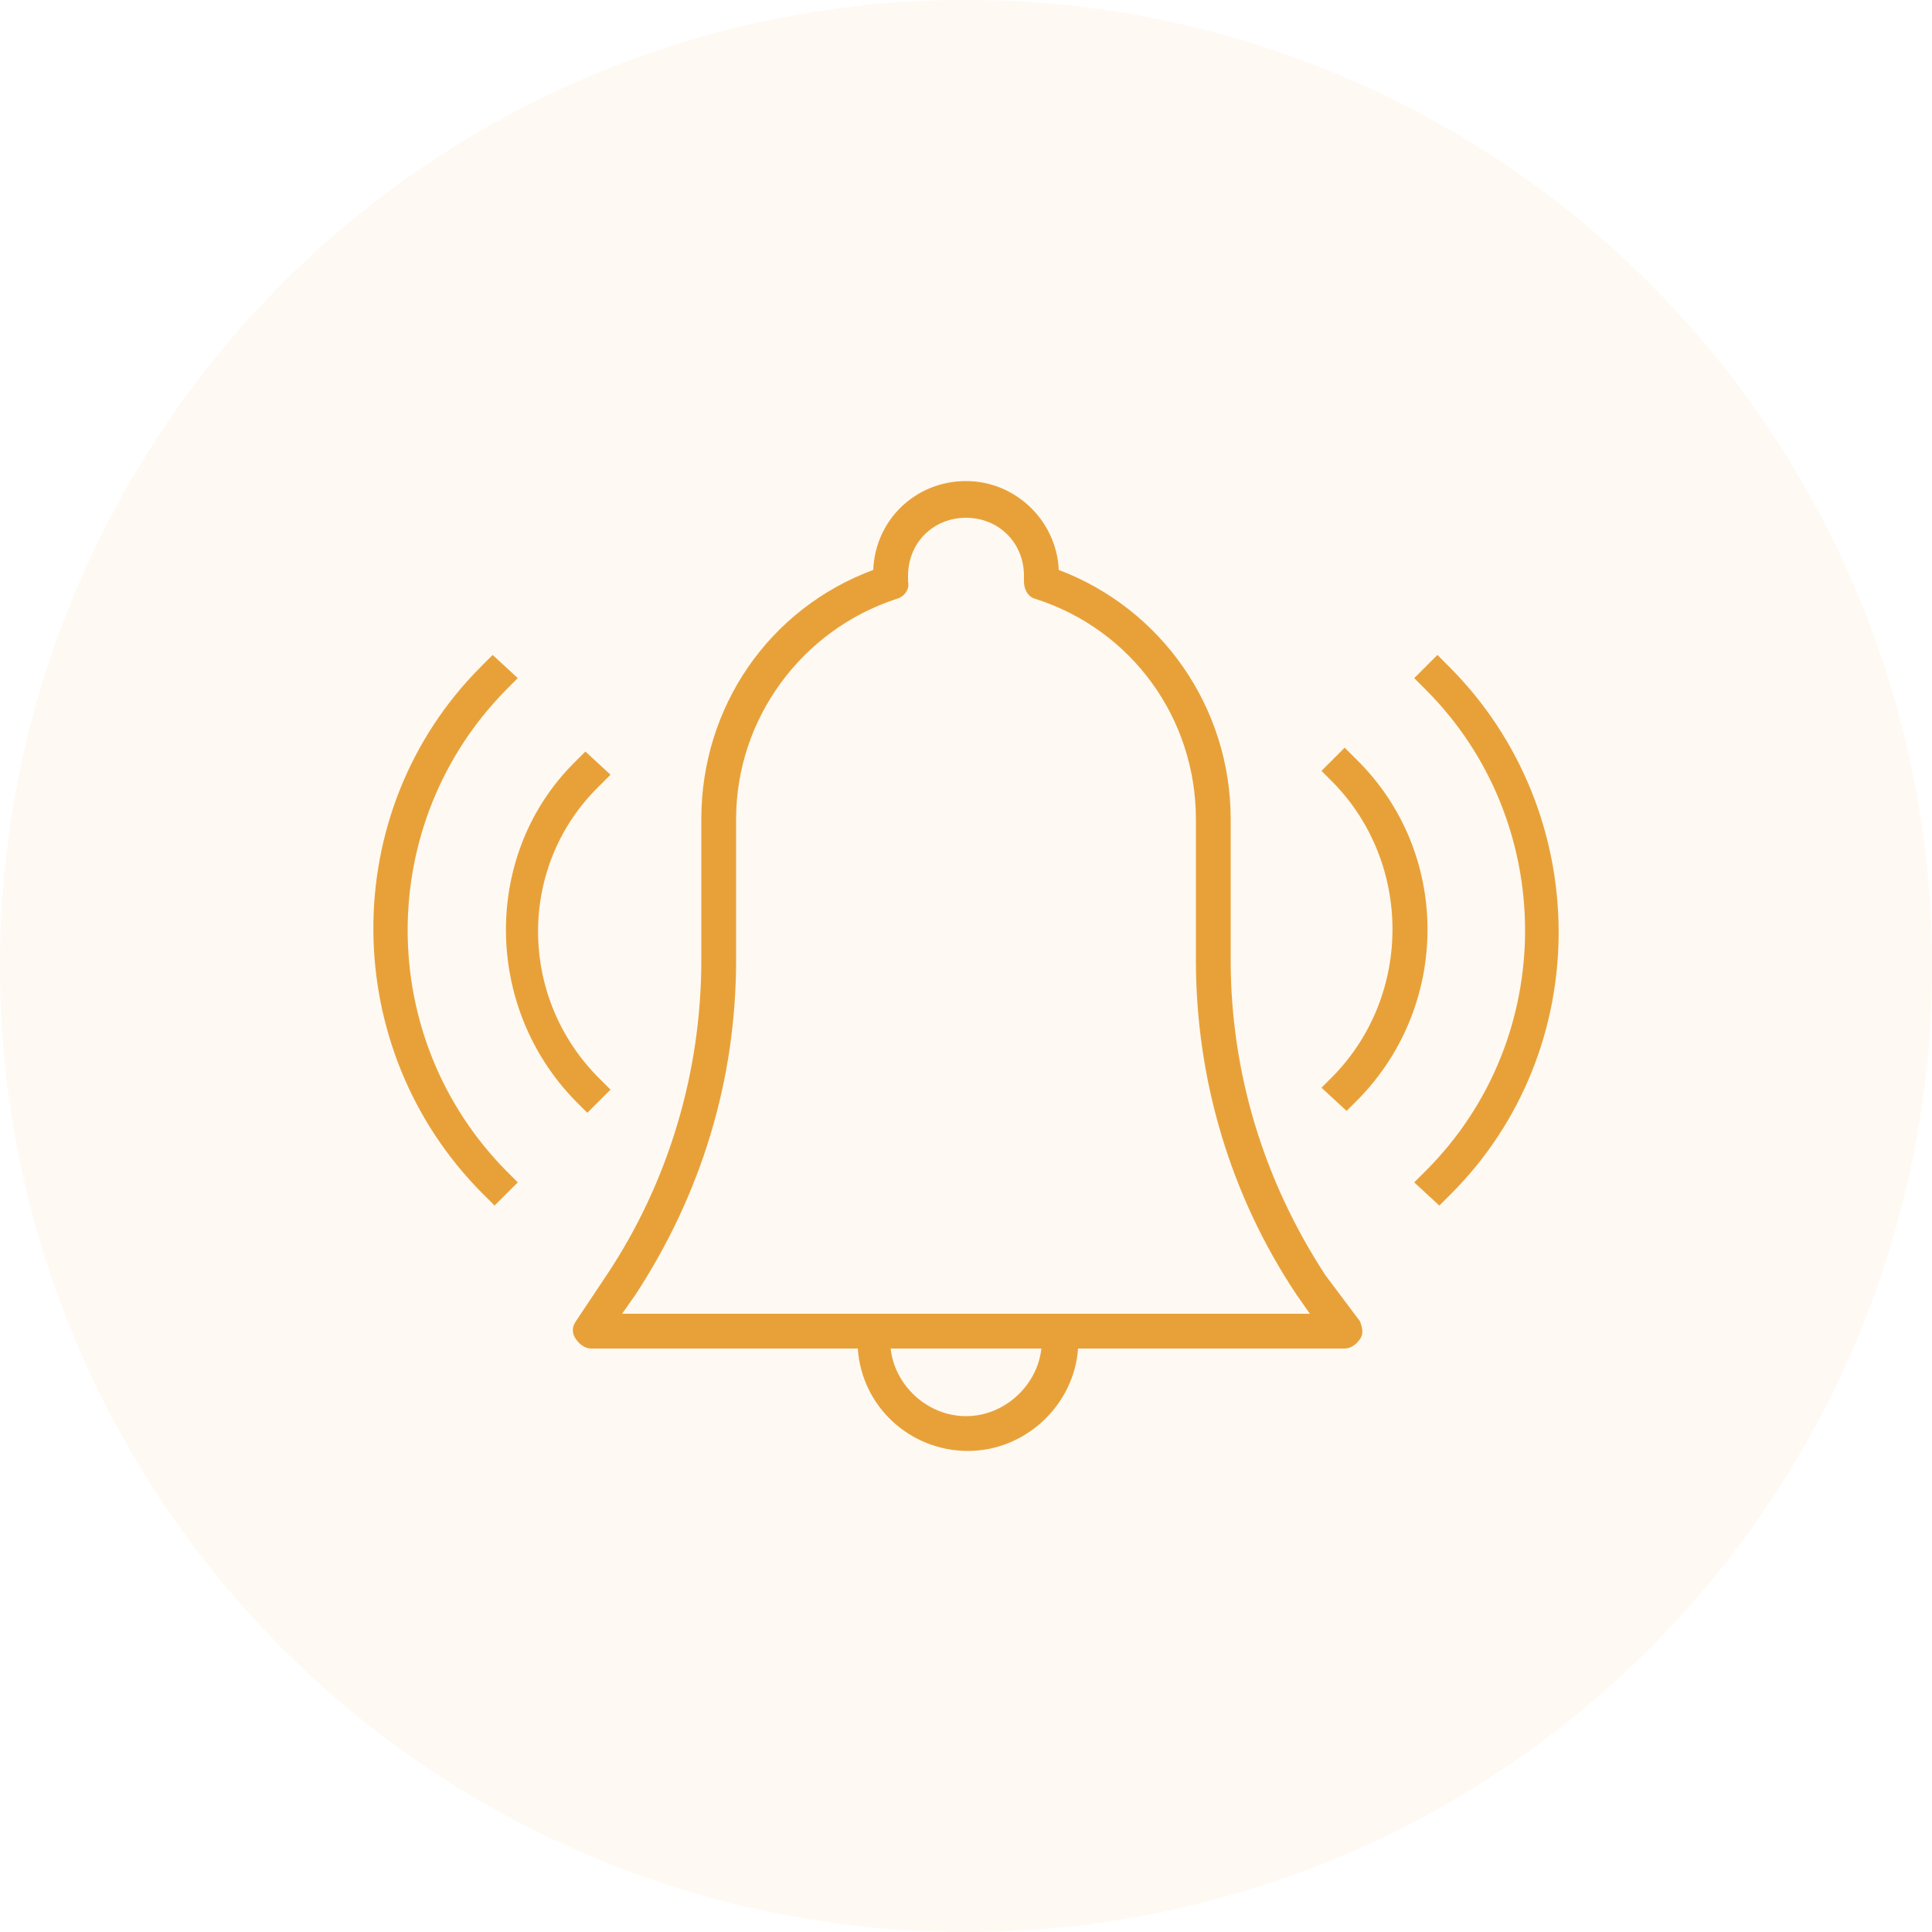 <?xml version="1.0" encoding="utf-8"?>
<!-- Generator: Adobe Illustrator 25.2.3, SVG Export Plug-In . SVG Version: 6.00 Build 0)  -->
<svg version="1.1" id="レイヤー_1" xmlns="http://www.w3.org/2000/svg" xmlns:xlink="http://www.w3.org/1999/xlink" x="0px"
	 y="0px" width="100px" height="100px" viewBox="0 0 100 100" style="enable-background:new 0 0 100 100;" xml:space="preserve">
<style type="text/css">
	.st0{opacity:7.000000e-02;fill:#E8A139;enable-background:new    ;}
	.st1{fill:#E8A139;}
</style>
<circle class="st0" cx="50" cy="50" r="50"/>
<g>
	<path class="st1" d="M68.6,66c-3.2-4.9-4.9-10.5-4.9-16.3v-7.3c0-5.8-3.6-10.9-8.9-12.9c-0.1-2.5-2.2-4.6-4.8-4.6
		c-2.6,0-4.7,2-4.8,4.6c-5.4,2-8.9,7.1-8.9,12.9v7.3c0,5.8-1.7,11.5-4.9,16.3l-1.6,2.4c-0.2,0.3-0.2,0.6,0,0.9
		c0.2,0.3,0.5,0.5,0.8,0.5h13.8c0.2,3,2.7,5.3,5.7,5.3c3,0,5.5-2.4,5.7-5.3h13.8c0.3,0,0.6-0.2,0.8-0.5c0.2-0.3,0.1-0.6,0-0.9
		L68.6,66z M50,73.3c-2,0-3.7-1.6-3.9-3.5h7.8C53.7,71.7,52,73.3,50,73.3z M32.2,68l0.7-1c3.4-5.2,5.2-11.1,5.2-17.3v-7.3
		c0-5.2,3.4-9.8,8.3-11.4c0.4-0.1,0.7-0.5,0.6-0.9c0-0.1,0-0.2,0-0.3c0-1.7,1.3-3,3-3c1.7,0,3,1.3,3,3c0,0.1,0,0.2,0,0.3
		c0,0.4,0.2,0.8,0.6,0.9c5,1.6,8.3,6.2,8.3,11.4v7.3c0,6.2,1.8,12.2,5.2,17.3l0.7,1H32.2z"/>
	<path class="st1" d="M29.8,57l0.6,0.6l1.2-1.2l-0.6-0.6c-4.2-4.2-4.2-11,0-15.1l0.6-0.6l-1.3-1.2l-0.6,0.6C25,44.2,25,52.1,29.8,57
		z"/>
	<path class="st1" d="M26.2,35.7l0.6-0.6l-1.3-1.2l-0.6,0.6C17.4,42,17.5,54.3,25,61.8l0.6,0.6l1.2-1.2l-0.6-0.6
		C19.4,53.7,19.4,42.6,26.2,35.7z"/>
	<path class="st1" d="M69,55.7l-0.6,0.6l1.3,1.2l0.6-0.6c4.8-4.9,4.8-12.8-0.1-17.6l-0.6-0.6l-1.2,1.2l0.6,0.6
		C73.1,44.7,73.1,51.5,69,55.7z"/>
	<path class="st1" d="M75,34.5l-0.6-0.6l-1.2,1.2l0.6,0.6c6.8,6.8,6.9,18,0,24.9l-0.6,0.6l1.3,1.2l0.6-0.6
		C82.6,54.3,82.5,42,75,34.5z"/>
</g>
</svg>
